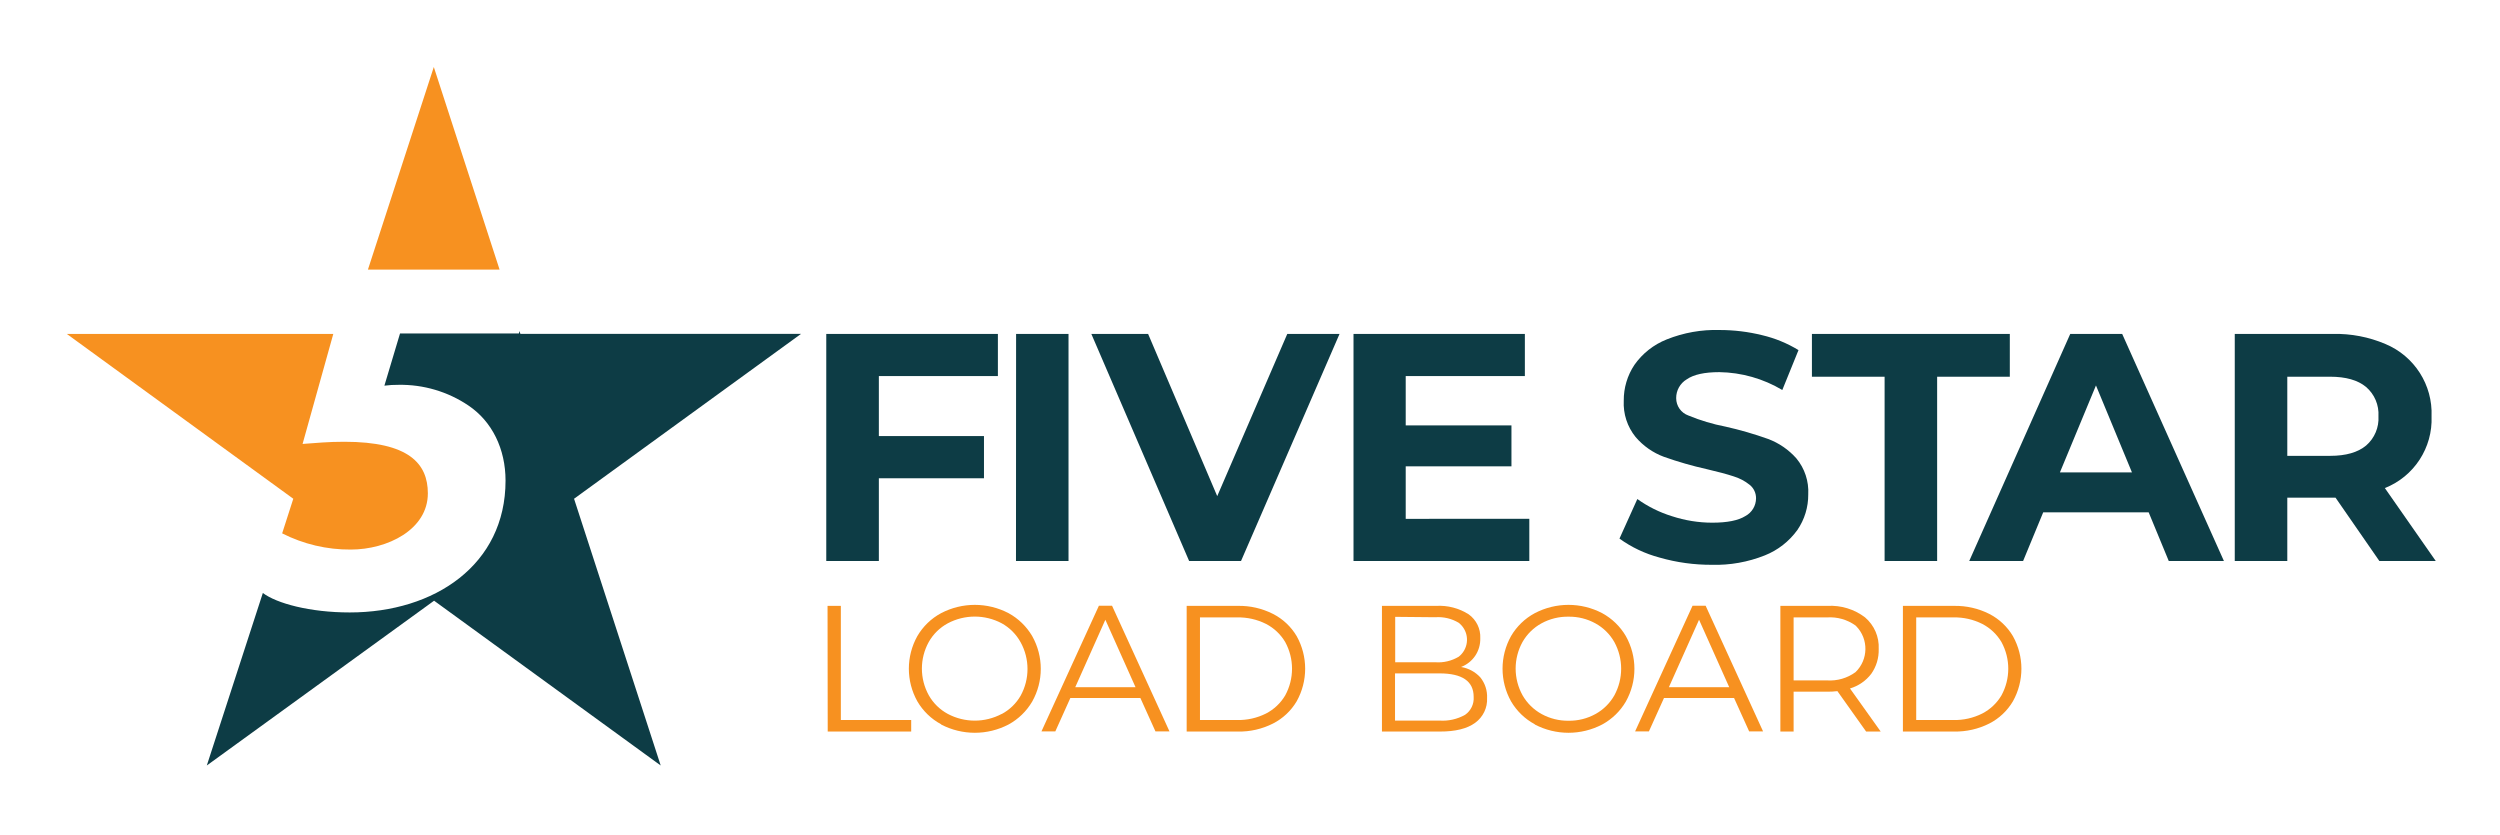 <?xml version="1.0" encoding="UTF-8"?> <!-- Generator: Adobe Illustrator 22.0.1, SVG Export Plug-In . SVG Version: 6.00 Build 0) --> <svg xmlns="http://www.w3.org/2000/svg" xmlns:xlink="http://www.w3.org/1999/xlink" version="1.1" id="Layer_1" x="0px" y="0px" viewBox="0 0 449.22 150" style="enable-background:new 0 0 449.22 150;" xml:space="preserve"> <style type="text/css"> .st0{fill:#0D3C45;} .st1{fill:#F79120;} </style> <path class="st0" d="M157.92,67.57v10.79h18.89v7.58h-18.89v14.86h-9.45V60h30.84v7.58L157.92,67.57z"></path> <path class="st0" d="M182.58,60H192v40.8h-9.44L182.58,60z"></path> <path class="st0" d="M240.7,60L223,100.8h-9.33L196.1,60h10.2l12.42,29.15L231.31,60H240.7z"></path> <path class="st0" d="M274.8,93.22v7.58h-31.59V60H274v7.58h-21.41v8.86h19v7.35h-19v9.44L274.8,93.22z"></path> <path class="st0" d="M298.21,100.19c-2.59-0.69-5.04-1.84-7.21-3.41l3.21-7.11c1.9,1.36,4,2.4,6.23,3.09 c2.33,0.76,4.77,1.16,7.23,1.16c2.68,0,4.67-0.39,5.95-1.19c1.18-0.63,1.91-1.85,1.92-3.18c0.01-0.94-0.4-1.83-1.13-2.42 c-0.87-0.7-1.86-1.22-2.92-1.54c-1.18-0.39-2.79-0.82-4.81-1.29c-2.6-0.58-5.17-1.32-7.68-2.21c-1.98-0.73-3.73-1.96-5.1-3.56 c-1.49-1.84-2.25-4.17-2.13-6.53c-0.02-2.29,0.65-4.54,1.92-6.44c1.45-2.06,3.46-3.64,5.8-4.57c3.02-1.21,6.26-1.79,9.51-1.69 c2.58,0,5.14,0.31,7.64,0.93c2.3,0.54,4.51,1.45,6.53,2.68l-2.91,7.17c-3.42-2.04-7.32-3.15-11.31-3.21c-2.67,0-4.62,0.43-5.86,1.29 c-1.19,0.71-1.91,2-1.9,3.38c0,1.4,0.87,2.65,2.19,3.12c2.15,0.89,4.38,1.56,6.67,2c2.59,0.58,5.14,1.32,7.64,2.21 c1.96,0.73,3.71,1.93,5.1,3.5c1.5,1.81,2.26,4.12,2.13,6.47c0.02,2.28-0.66,4.51-1.95,6.39c-1.48,2.05-3.51,3.64-5.86,4.57 c-3.02,1.2-6.25,1.78-9.5,1.69C304.43,101.5,301.27,101.07,298.21,100.19z"></path> <path class="st0" d="M338.64,67.69h-13.06V60h35.56v7.7h-13.06v33.1h-9.44L338.64,67.69z"></path> <path class="st0" d="M386.09,92.06h-18.95l-3.61,8.74h-9.68L372,60h9.33l18.28,40.8h-9.91L386.09,92.06z M383.09,84.89l-6.47-15.63 l-6.48,15.63H383.09z"></path> <path class="st0" d="M427.54,100.8l-7.87-11.37H411v11.37h-9.44V60h17.64c3.23-0.07,6.44,0.54,9.42,1.81c5.22,2.17,8.53,7.36,8.3,13 c0.23,5.64-3.14,10.81-8.39,12.89l9.15,13.11L427.54,100.8z M425.15,69.53c-1.48-1.23-3.64-1.84-6.47-1.84H411v14.22h7.7 c2.83,0,4.98-0.62,6.47-1.86c1.51-1.31,2.33-3.25,2.21-5.25C427.5,72.79,426.68,70.84,425.15,69.53z"></path> <path class="st1" d="M148.7,108.87h2.39v20.51h12.64v2.07h-15L148.7,108.87z"></path> <path class="st1" d="M169.1,130.14c-1.77-0.95-3.24-2.37-4.26-4.11c-2.04-3.65-2.04-8.09,0-11.74c1.02-1.74,2.49-3.16,4.26-4.11 c3.8-1.99,8.33-1.99,12.13,0c1.76,0.96,3.22,2.38,4.24,4.11c2.06,3.66,2.06,8.12,0,11.78c-1.02,1.73-2.48,3.15-4.24,4.11 c-3.8,1.99-8.33,1.99-12.13,0V130.14z M180,128.3c1.42-0.76,2.6-1.9,3.4-3.3c1.64-2.98,1.64-6.6,0-9.58 c-0.79-1.44-1.97-2.63-3.4-3.42c-3.03-1.61-6.66-1.61-9.69,0c-1.43,0.77-2.62,1.93-3.42,3.35c-1.65,2.98-1.65,6.6,0,9.58 c0.8,1.42,1.99,2.58,3.42,3.35c3.03,1.61,6.66,1.61,9.69,0V128.3z"></path> <path class="st1" d="M204.91,125.42h-12.58l-2.7,6h-2.49l10.32-22.58h2.36l10.32,22.58h-2.52L204.91,125.42z M204.04,123.48 l-5.42-12.12l-5.41,12.12H204.04z"></path> <path class="st1" d="M213.23,108.87h9.19c2.19-0.05,4.36,0.45,6.32,1.44c1.77,0.9,3.25,2.29,4.26,4c2.03,3.64,2.03,8.06,0,11.7 c-1.01,1.71-2.49,3.1-4.26,4c-1.96,0.99-4.13,1.49-6.32,1.44h-9.19V108.87z M222.29,129.38c1.8,0.04,3.59-0.36,5.2-1.17 c1.43-0.74,2.63-1.87,3.45-3.26c1.63-2.99,1.63-6.59,0-9.58c-0.82-1.39-2.02-2.52-3.45-3.26c-1.61-0.81-3.4-1.21-5.2-1.17h-6.67 v18.44H222.29z"></path> <path class="st1" d="M266,121.72c0.84,1.05,1.27,2.36,1.21,3.7c0.09,1.75-0.72,3.43-2.14,4.46c-1.43,1.05-3.55,1.58-6.34,1.57 h-10.41v-22.58h9.74c2.06-0.12,4.11,0.41,5.85,1.52c1.37,0.99,2.16,2.6,2.08,4.29c0.03,1.13-0.29,2.24-0.92,3.17 c-0.62,0.91-1.5,1.6-2.53,2C263.87,120.07,265.09,120.73,266,121.72z M250.7,110.84V119h7.2c1.48,0.11,2.95-0.24,4.22-1 c1.68-1.32,1.98-3.75,0.66-5.43c-0.19-0.24-0.41-0.46-0.66-0.66c-1.27-0.76-2.74-1.11-4.22-1L250.7,110.84z M263.25,128.45 c1.05-0.73,1.64-1.95,1.55-3.23c0-2.81-2.05-4.22-6.13-4.22h-8v8.48h8C260.26,129.59,261.85,129.23,263.25,128.45z"></path> <path class="st1" d="M275.78,130.14c-1.77-0.95-3.24-2.37-4.26-4.11c-2.04-3.65-2.04-8.09,0-11.74c1.02-1.74,2.49-3.16,4.26-4.11 c3.8-1.99,8.32-1.99,12.12,0c1.76,0.96,3.23,2.38,4.24,4.11c2.06,3.66,2.06,8.12,0,11.78c-1.01,1.73-2.48,3.15-4.24,4.11 c-3.8,1.99-8.32,1.99-12.12,0V130.14z M286.69,128.3c1.42-0.78,2.59-1.94,3.39-3.35c1.63-2.99,1.63-6.59,0-9.58 c-0.8-1.41-1.97-2.57-3.39-3.35c-1.48-0.82-3.14-1.23-4.83-1.21c-1.7-0.03-3.37,0.38-4.86,1.19c-1.43,0.78-2.61,1.94-3.42,3.35 c-1.65,2.98-1.65,6.6,0,9.58c0.81,1.42,1.99,2.58,3.42,3.37c1.49,0.82,3.16,1.23,4.86,1.21 C283.55,129.53,285.21,129.12,286.69,128.3z"></path> <path class="st1" d="M311.59,125.42H299l-2.71,6h-2.48l10.32-22.58h2.35l10.32,22.58h-2.5L311.59,125.42z M310.72,123.48 l-5.42-12.12l-5.42,12.12H310.72z"></path> <path class="st1" d="M335.32,131.45l-5.16-7.26c-0.6,0.07-1.2,0.1-1.8,0.1h-6.07v7.16h-2.38v-22.58h8.45 c2.43-0.14,4.83,0.59,6.77,2.07c1.65,1.41,2.56,3.5,2.45,5.67c0.05,1.6-0.42,3.17-1.34,4.47c-0.96,1.26-2.3,2.18-3.82,2.63 l5.52,7.74H335.32z M333.42,120.77c2.31-2.24,2.37-5.93,0.13-8.24c-0.04-0.04-0.08-0.08-0.13-0.13c-1.49-1.07-3.3-1.58-5.13-1.46h-6 v11.32h6C330.12,122.38,331.94,121.86,333.42,120.77z"></path> <path class="st1" d="M341.93,108.87h9.19c2.2-0.04,4.37,0.45,6.33,1.44c1.77,0.91,3.24,2.29,4.25,4c2.03,3.64,2.03,8.06,0,11.7 c-1.01,1.71-2.48,3.1-4.25,4c-1.96,0.99-4.13,1.48-6.33,1.44h-9.19V108.87z M351,129.38c1.8,0.04,3.58-0.36,5.19-1.17 c1.43-0.74,2.63-1.87,3.45-3.26c1.63-2.99,1.63-6.59,0-9.58c-0.82-1.39-2.02-2.52-3.45-3.26c-1.61-0.81-3.39-1.21-5.19-1.17h-6.68 v18.44H351z"></path> <path class="st0" d="M103.15,89.62l15.57,47.93L78,107.94l-40.84,29.61l10.07-31c2.47,1.87,8.45,3.5,15.61,3.5 c15.21,0,28-8.55,28-23.68c0-5.7-2.41-10.63-6.65-13.49c-3.71-2.51-8.11-3.81-12.59-3.73c-0.85-0.01-1.69,0.04-2.53,0.15l2.81-9.38 h21.36l0.09-0.44l0.18,0.51h50.43L103.15,89.62z"></path> <polygon class="st1" points="89.77,48.45 66.11,48.45 77.95,12.04 "></polygon> <path class="st1" d="M76.88,88.65c0,6.52-7.27,10.1-13.85,10.1c-4.28,0.03-8.51-0.97-12.33-2.91l2-6.22L12,60h47.89l-5.52,19.77 c2.5-0.18,4.57-0.39,7.49-0.39C73.47,79.38,76.88,83.3,76.88,88.65z"></path> </svg> 
